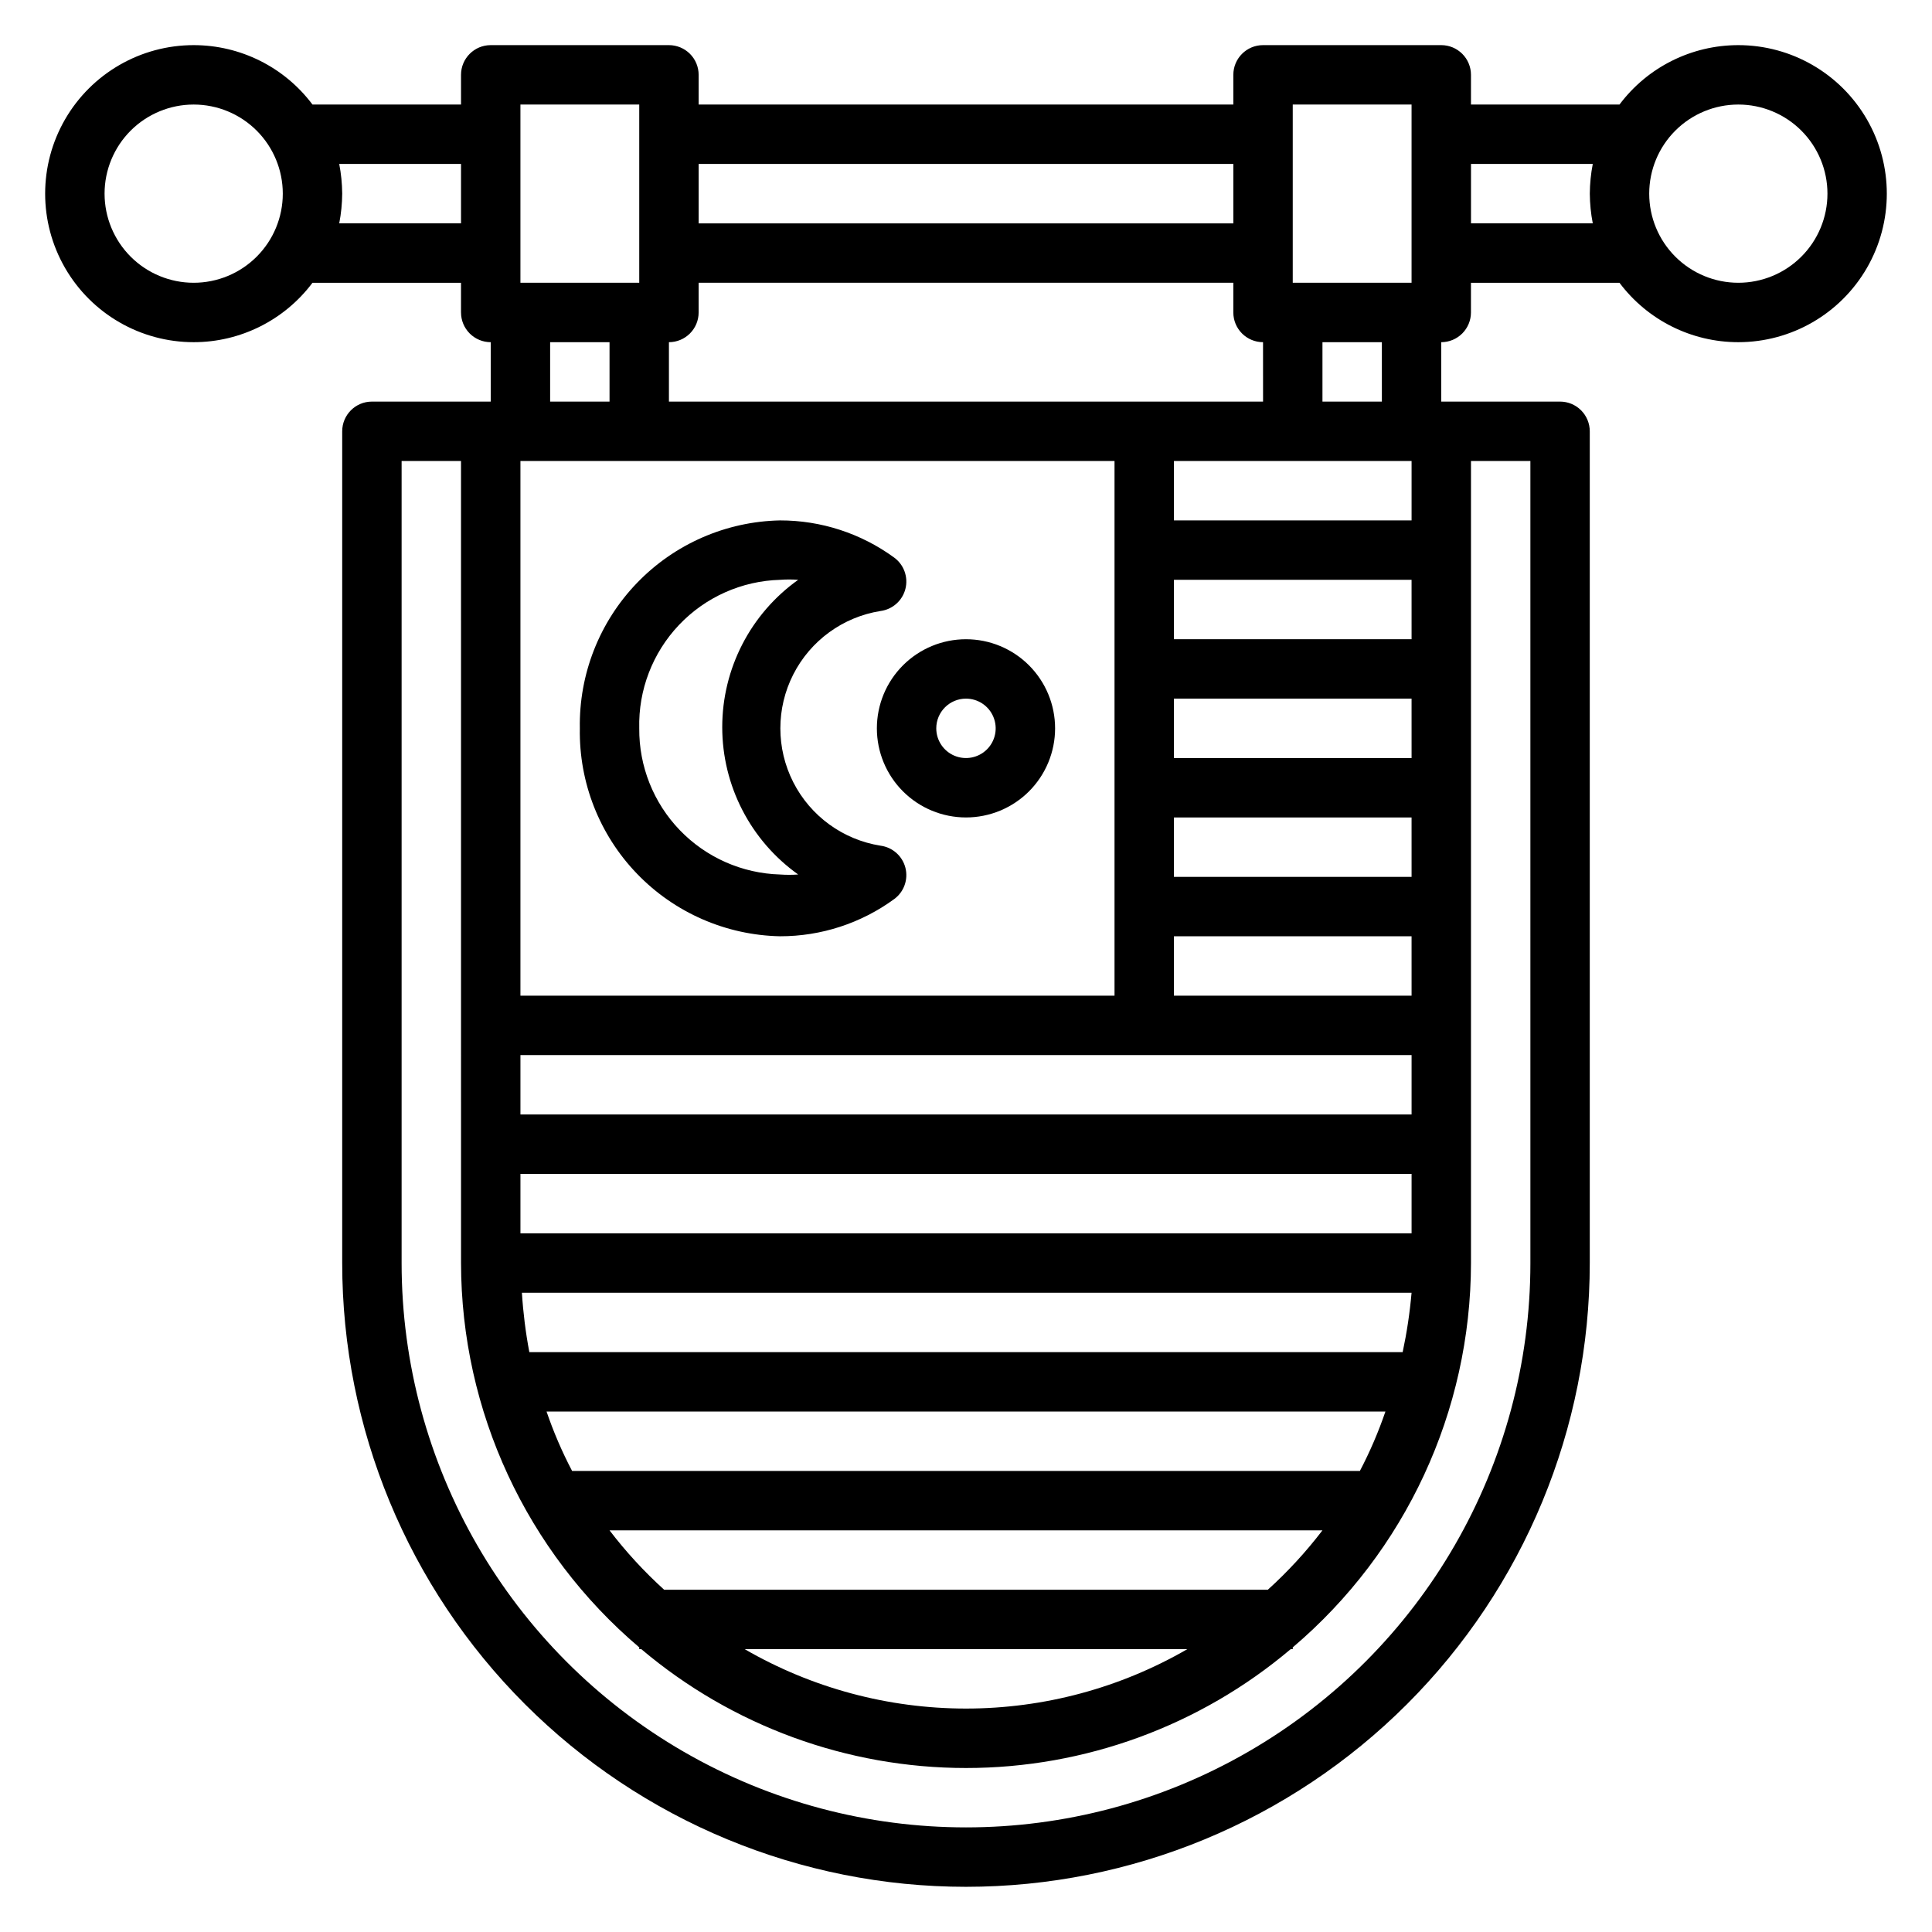 <?xml version="1.0" encoding="UTF-8"?>
<!-- Uploaded to: SVG Repo, www.svgrepo.com, Generator: SVG Repo Mixer Tools -->
<svg fill="#000000" width="800px" height="800px" version="1.1" viewBox="144 144 512 512" xmlns="http://www.w3.org/2000/svg">
 <g>
  <path d="m604.67 155.96c-12.391 0-24.055 5.832-31.488 15.746h-39.359v-7.875c0-2.086-0.832-4.09-2.309-5.566-1.477-1.473-3.477-2.305-5.566-2.305h-47.23c-4.348 0-7.871 3.523-7.871 7.871v7.875h-141.7v-7.875c0-2.086-0.828-4.09-2.305-5.566-1.477-1.473-3.477-2.305-5.566-2.305h-47.23c-4.348 0-7.871 3.523-7.871 7.871v7.875h-39.363c-7.434-9.914-19.098-15.746-31.488-15.746-14.059 0-27.055 7.504-34.086 19.68-7.031 12.18-7.031 27.184 0 39.363 7.031 12.176 20.027 19.68 34.086 19.68 12.391 0 24.055-5.836 31.488-15.746h39.359v7.871h0.004c0 2.09 0.828 4.09 2.305 5.566 1.477 1.477 3.477 2.309 5.566 2.309v15.742h-31.488c-4.348 0-7.871 3.523-7.871 7.871v220.42c0 43.844 17.414 85.891 48.418 116.89 31 31 73.051 48.418 116.89 48.418s85.891-17.418 116.89-48.418c31.004-31.004 48.422-73.051 48.422-116.89v-220.42c0-2.086-0.832-4.09-2.309-5.566-1.477-1.477-3.477-2.305-5.566-2.305h-31.488v-15.742c2.09 0 4.09-0.832 5.566-2.309 1.477-1.477 2.309-3.477 2.309-5.566v-7.871h39.359c7.434 9.91 19.098 15.746 31.488 15.746 14.062 0 27.055-7.504 34.086-19.68 7.031-12.18 7.031-27.184 0-39.363-7.031-12.176-20.023-19.68-34.086-19.68zm-118.08 15.746h31.488v47.23h-31.488zm-6.613 393.6h-159.96c-5.297-4.797-10.145-10.066-14.484-15.746h188.93c-4.336 5.68-9.188 10.949-14.484 15.746zm-21.332 15.742c-17.824 10.309-38.055 15.738-58.645 15.738-20.594 0-40.824-5.43-58.648-15.738zm45.738-47.23h-208.77c-2.66-5.066-4.922-10.332-6.773-15.746h222.31c-1.852 5.414-4.113 10.68-6.769 15.746zm-65.023-267.65v141.7h-157.44v-141.7zm76.359 236.16h-231.44c-0.98-5.203-1.641-10.461-1.969-15.746h235.77c-0.461 5.293-1.25 10.551-2.359 15.746zm2.363-31.488h-236.16v-15.746h236.16zm0-31.488h-236.16v-15.746h236.16zm0-31.488h-62.98v-15.746h62.977zm0-31.488h-62.98v-15.746h62.977zm0-31.488h-62.98v-15.746h62.977zm0-31.488h-62.98v-15.742h62.977zm0-47.23v15.742h-62.98v-15.742zm-39.359-15.742-157.45-0.004v-15.742c2.09 0 4.09-0.832 5.566-2.309 1.477-1.477 2.305-3.477 2.305-5.566v-7.871h141.7v7.871c0 2.09 0.828 4.09 2.305 5.566 1.477 1.477 3.481 2.309 5.566 2.309zm-7.875-62.98v15.746h-141.7v-15.746zm-188.93-15.742h31.488v47.23h-31.488zm-86.594 47.23c-6.262 0-12.27-2.488-16.699-6.918-4.426-4.426-6.914-10.434-6.914-16.699 0-6.262 2.488-12.27 6.914-16.699 4.43-4.426 10.438-6.914 16.699-6.914 6.266 0 12.273 2.488 16.699 6.914 4.43 4.43 6.918 10.438 6.918 16.699 0 6.266-2.488 12.273-6.918 16.699-4.426 4.43-10.434 6.918-16.699 6.918zm38.574-15.742c0.504-2.594 0.766-5.231 0.789-7.875-0.023-2.641-0.285-5.277-0.789-7.871h32.277v15.746zm55.891 31.488h15.742v15.742h-15.742zm259.78 244.03c0 53.438-28.508 102.81-74.785 129.53-46.273 26.715-103.29 26.715-149.57 0-46.277-26.719-74.785-76.094-74.785-129.53v-212.54h15.742l0.004 212.54c0.047 39.238 17.316 76.477 47.23 101.86v0.473h0.551c24.059 20.336 54.539 31.496 86.043 31.496 31.5 0 61.984-11.16 86.039-31.496h0.551v-0.473c29.918-25.387 47.184-62.625 47.234-101.86v-212.54h15.742zm-39.359-228.29h-15.746v-15.742h15.742zm23.617-47.23v-15.746h32.273c-0.504 2.594-0.766 5.231-0.785 7.871 0.02 2.644 0.281 5.281 0.785 7.875zm70.848 15.742c-6.266 0-12.27-2.488-16.699-6.918-4.43-4.426-6.918-10.434-6.918-16.699 0-6.262 2.488-12.27 6.918-16.699 4.43-4.426 10.434-6.914 16.699-6.914 6.262 0 12.27 2.488 16.699 6.914 4.43 4.43 6.918 10.438 6.918 16.699 0 6.266-2.488 12.273-6.918 16.699-4.43 4.43-10.438 6.918-16.699 6.918z"/>
  <path d="m376.38 337.02c0 6.262 2.488 12.27 6.918 16.699 4.426 4.426 10.434 6.914 16.699 6.914 6.262 0 12.27-2.488 16.699-6.914 4.426-4.43 6.914-10.438 6.914-16.699 0-6.266-2.488-12.27-6.914-16.699-4.43-4.43-10.438-6.918-16.699-6.918-6.266 0-12.273 2.488-16.699 6.918-4.43 4.43-6.918 10.434-6.918 16.699zm23.617-7.871v-0.004c3.184 0 6.055 1.918 7.269 4.863 1.219 2.941 0.547 6.324-1.703 8.578-2.254 2.25-5.641 2.922-8.582 1.707-2.941-1.219-4.859-4.09-4.859-7.273 0-4.348 3.527-7.875 7.875-7.875z"/>
  <path d="m350.72 392.12c10.867 0.016 21.453-3.434 30.23-9.84 2.606-1.895 3.789-5.188 2.992-8.312-0.797-3.121-3.418-5.441-6.613-5.856-9.945-1.586-18.531-7.836-23.102-16.812-4.566-8.973-4.566-19.59 0-28.566 4.57-8.977 13.156-15.223 23.102-16.809 3.195-0.418 5.816-2.738 6.613-5.859 0.797-3.121-0.387-6.414-2.992-8.312-8.777-6.406-19.363-9.852-30.23-9.84-14.336 0.289-27.973 6.254-37.918 16.582-9.949 10.332-15.391 24.184-15.137 38.523-0.254 14.336 5.188 28.191 15.137 38.52 9.945 10.332 23.582 16.293 37.918 16.582zm0-94.465v0.004c1.598-0.121 3.203-0.121 4.805 0-12.629 8.992-20.125 23.539-20.125 39.043 0 15.504 7.496 30.051 20.125 39.047-1.602 0.117-3.207 0.117-4.805 0-10.051-0.289-19.586-4.508-26.562-11.746-6.977-7.242-10.836-16.93-10.75-26.984-0.254-10.164 3.531-20.012 10.523-27.391 6.996-7.379 16.629-11.684 26.789-11.969z"/>
 </g>
</svg>